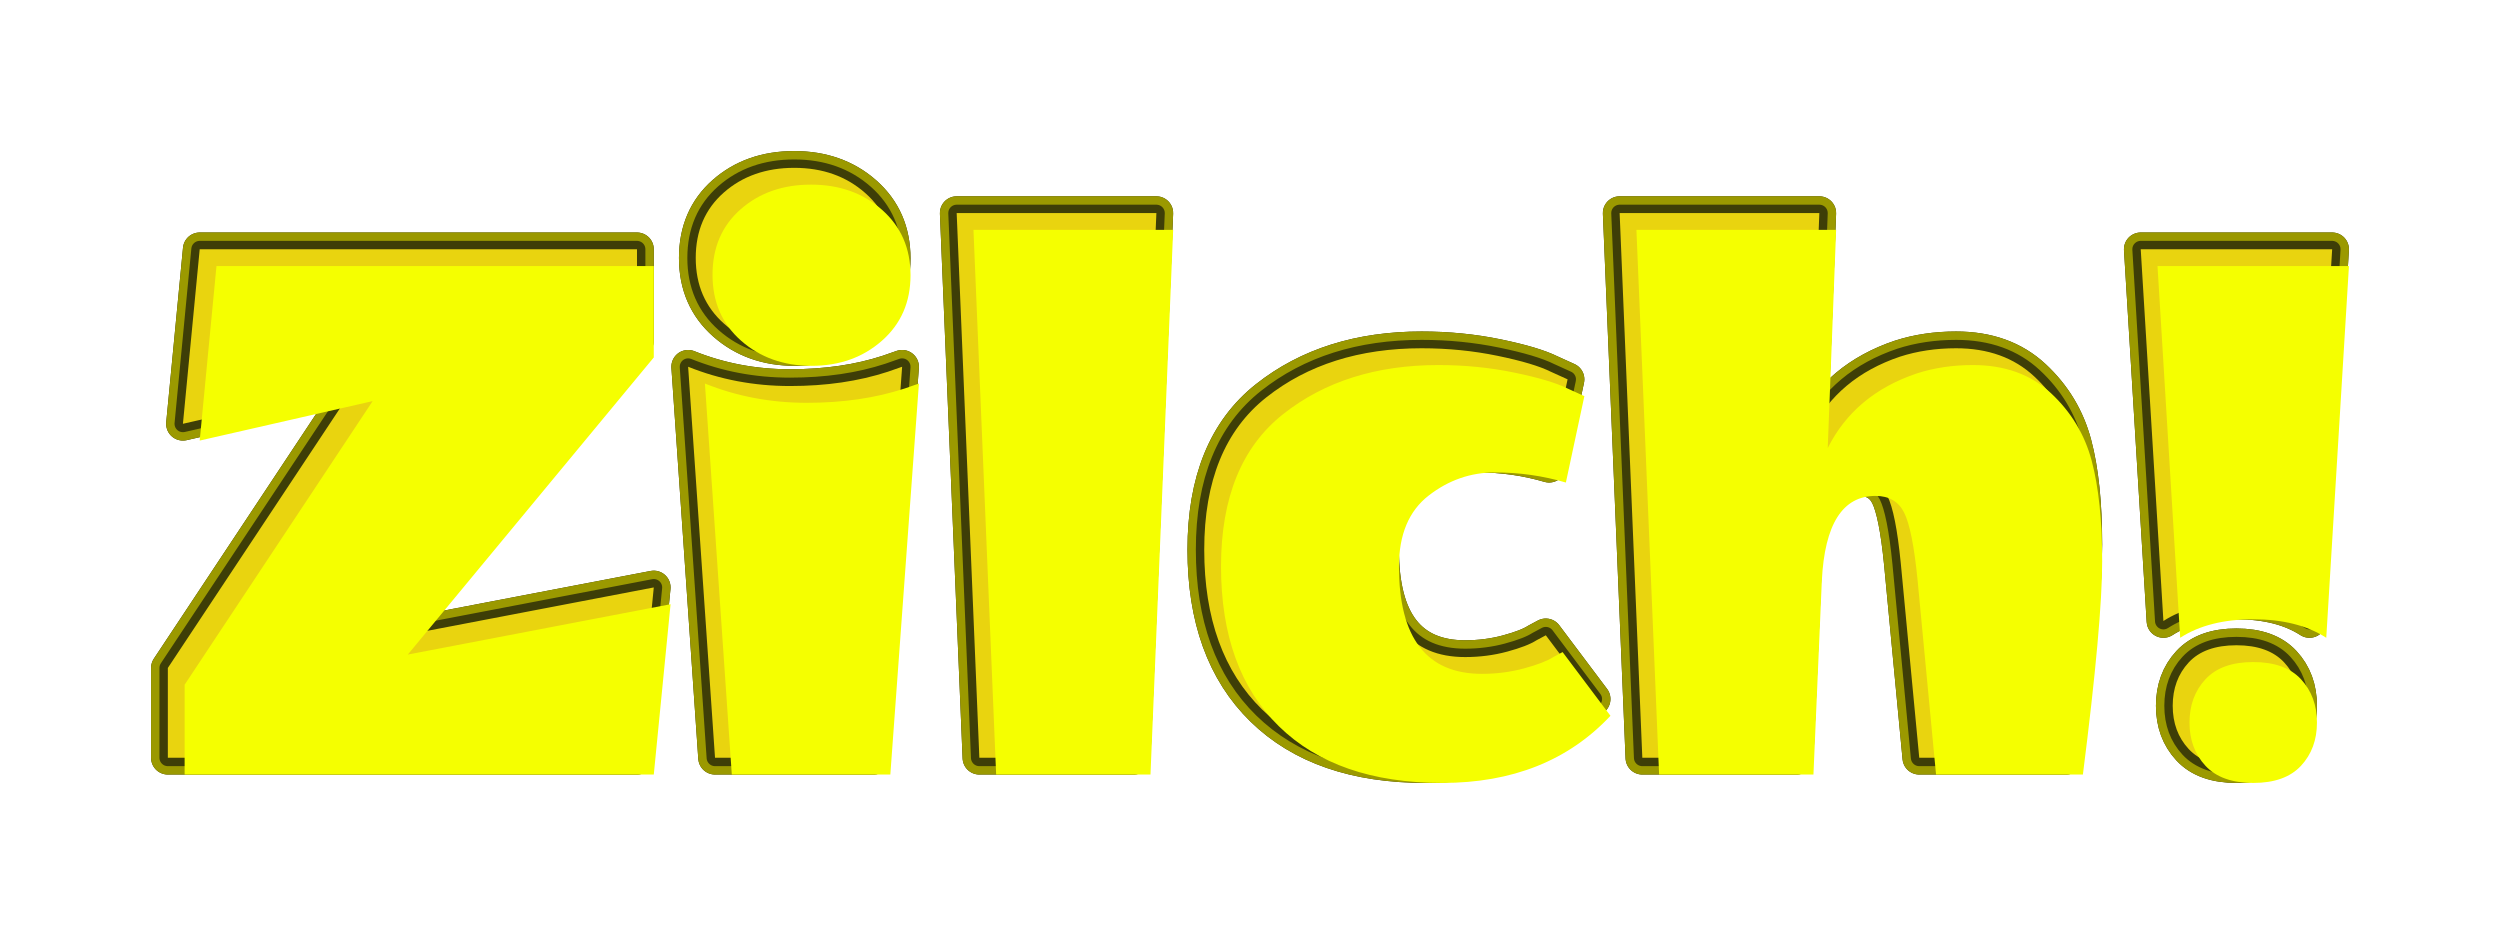 <svg xmlns:ftsvg="http://www.flamingtext/ftsvg"
     contentScriptType="text/ecmascript"
     xmlns:xlink="http://www.w3.org/1999/xlink" zoomAndPan="magnify"
     contentStyleType="text/css" viewBox="0.0 0.0 297.906 111.297"
     preserveAspectRatio="xMidYMid meet" xmlns="http://www.w3.org/2000/svg"
     version="1.0">
    <defs id="ft_12">
        <filter x="-0.5" y="-0.5" width="2.0"
                xmlns:xlink="http://www.w3.org/1999/xlink" xlink:type="simple"
                filterUnits="objectBoundingBox" xlink:actuate="onLoad"
                height="2.0" id="ft_filter_1" xlink:show="other">
            <feOffset dx="0.0" dy="0.0" id="ft_7" result="offset1"/>
            <feOffset dx="2.0" dy="2.0" id="ft_8" result="offset2"/>
            <feComposite operator="out" id="ft_9" in2="offset2" in="offset1"/>
            <feGaussianBlur stdDeviation="0.0" id="ft_10"/>
            <feComposite in2="SourceAlpha" id="ft_11" operator="in"/>
        </filter>
        <filter x="-0.5" y="-0.5" width="2.0"
                xmlns:xlink="http://www.w3.org/1999/xlink" xlink:type="simple"
                filterUnits="objectBoundingBox" xlink:actuate="onLoad"
                height="2.0" id="ft_filter_2" xlink:show="other">
            <feGaussianBlur id="ft_15" stdDeviation="0.571"
                            result="alpha_blur" in="SourceGraphic"/>
        </filter>
    </defs>
    <g id="ft_1" transform="translate(16.0 90.297) ">
        <g stroke-linecap="round" fill="none" stroke-linejoin="round"
           filter="url(#ft_filter_2)" id="ft_13" stroke="#2D2E05"
           stroke-width="4.0">
            <path id="ft_3"
                  d=" M4.0,0.0 L4.0,-10.703 L26.406,-44.5 L5.797,-39.797 L7.797,-60.594 L59.906,-60.594 L59.906,-49.703 L30.594,-14.297 L61.906,-20.297 L59.906,0.0 L4.0,0.0 z M89.797,-46.0 L91.5,-46.594 L88.094,0.0 L69.203,0.0 L66.0,-46.594 Q71.703,-44.297 78.148,-44.297 Q84.594,-44.297 89.797,-46.0 z M70.305,-51.703 Q66.906,-54.703 66.906,-59.555 Q66.906,-64.406 70.25,-67.352 Q73.594,-70.297 78.648,-70.297 Q83.703,-70.297 87.102,-67.297 Q90.5,-64.297 90.5,-59.5 Q90.5,-54.703 87.102,-51.703 Q83.703,-48.703 78.703,-48.703 Q73.703,-48.703 70.305,-51.703 z M121.797,-64.906 L119.094,0.0 L100.703,0.0 L98.0,-64.906 L121.797,-64.906 z M173.906,-7.0 Q166.406,1.0 153.852,1.0 Q141.297,1.0 134.398,-5.75 Q127.5,-12.5 127.5,-24.797 Q127.5,-37.094 134.898,-42.945 Q142.297,-48.797 153.406,-48.797 Q158.094,-48.797 162.445,-47.898 Q166.797,-47.0 168.797,-46.0 L170.797,-45.094 L168.594,-34.797 Q164.5,-36.0 160.148,-36.0 Q155.797,-36.0 152.25,-33.25 Q148.703,-30.5 148.703,-24.797 Q148.703,-12.0 158.594,-12.0 Q161.203,-12.0 163.602,-12.648 Q166.0,-13.297 167.094,-14.0 L168.203,-14.594 L173.906,-7.0 z M217.094,-48.797 Q222.797,-48.797 226.398,-45.445 Q230.0,-42.094 231.25,-37.398 Q232.5,-32.703 232.5,-25.398 Q232.5,-18.094 230.203,0.0 L212.703,0.0 L210.5,-23.203 Q209.906,-29.203 208.906,-31.203 Q207.906,-33.203 205.5,-33.203 Q199.594,-33.203 199.094,-23.094 L198.094,0.0 L179.703,0.0 L177.0,-64.906 L200.797,-64.906 L199.797,-38.906 Q203.0,-45.297 210.406,-47.797 Q213.5,-48.797 217.094,-48.797 z M250.5,-18.5 Q245.203,-18.5 241.797,-16.297 L239.094,-60.594 L261.906,-60.594 L259.203,-16.297 Q255.797,-18.5 250.5,-18.5 z M250.5,-13.406 Q254.297,-13.406 256.195,-11.352 Q258.094,-9.297 258.094,-6.195 Q258.094,-3.094 256.195,-1.047 Q254.297,1.0 250.5,1.0 Q246.703,1.0 244.805,-1.047 Q242.906,-3.094 242.906,-6.195 Q242.906,-9.297 244.805,-11.352 Q246.703,-13.406 250.5,-13.406 z"
                  fill-rule="nonzero" transform=""/>
        </g>
        <g fill="none" stroke-width="4.0" id="ft_4" stroke-linejoin="round"
           stroke-linecap="round" stroke="#9B9900">
            <path id="ft_3"
                  d=" M4.0,0.0 L4.0,-10.703 L26.406,-44.5 L5.797,-39.797 L7.797,-60.594 L59.906,-60.594 L59.906,-49.703 L30.594,-14.297 L61.906,-20.297 L59.906,0.0 L4.0,0.0 z M89.797,-46.0 L91.5,-46.594 L88.094,0.0 L69.203,0.0 L66.0,-46.594 Q71.703,-44.297 78.148,-44.297 Q84.594,-44.297 89.797,-46.0 z M70.305,-51.703 Q66.906,-54.703 66.906,-59.555 Q66.906,-64.406 70.25,-67.352 Q73.594,-70.297 78.648,-70.297 Q83.703,-70.297 87.102,-67.297 Q90.5,-64.297 90.5,-59.5 Q90.5,-54.703 87.102,-51.703 Q83.703,-48.703 78.703,-48.703 Q73.703,-48.703 70.305,-51.703 z M121.797,-64.906 L119.094,0.0 L100.703,0.0 L98.0,-64.906 L121.797,-64.906 z M173.906,-7.0 Q166.406,1.0 153.852,1.0 Q141.297,1.0 134.398,-5.75 Q127.5,-12.5 127.5,-24.797 Q127.5,-37.094 134.898,-42.945 Q142.297,-48.797 153.406,-48.797 Q158.094,-48.797 162.445,-47.898 Q166.797,-47.0 168.797,-46.0 L170.797,-45.094 L168.594,-34.797 Q164.5,-36.0 160.148,-36.0 Q155.797,-36.0 152.25,-33.25 Q148.703,-30.5 148.703,-24.797 Q148.703,-12.0 158.594,-12.0 Q161.203,-12.0 163.602,-12.648 Q166.0,-13.297 167.094,-14.0 L168.203,-14.594 L173.906,-7.0 z M217.094,-48.797 Q222.797,-48.797 226.398,-45.445 Q230.0,-42.094 231.25,-37.398 Q232.5,-32.703 232.5,-25.398 Q232.5,-18.094 230.203,0.0 L212.703,0.0 L210.5,-23.203 Q209.906,-29.203 208.906,-31.203 Q207.906,-33.203 205.5,-33.203 Q199.594,-33.203 199.094,-23.094 L198.094,0.0 L179.703,0.0 L177.0,-64.906 L200.797,-64.906 L199.797,-38.906 Q203.0,-45.297 210.406,-47.797 Q213.5,-48.797 217.094,-48.797 z M250.5,-18.5 Q245.203,-18.5 241.797,-16.297 L239.094,-60.594 L261.906,-60.594 L259.203,-16.297 Q255.797,-18.5 250.5,-18.5 z M250.5,-13.406 Q254.297,-13.406 256.195,-11.352 Q258.094,-9.297 258.094,-6.195 Q258.094,-3.094 256.195,-1.047 Q254.297,1.0 250.5,1.0 Q246.703,1.0 244.805,-1.047 Q242.906,-3.094 242.906,-6.195 Q242.906,-9.297 244.805,-11.352 Q246.703,-13.406 250.5,-13.406 z"
                  fill-rule="nonzero" transform=""/>
        </g>
        <g fill="none" stroke-width="2.0" id="ft_5" stroke-linejoin="round"
           stroke-linecap="round" stroke="#3E3E07">
            <path id="ft_3"
                  d=" M4.0,0.0 L4.0,-10.703 L26.406,-44.5 L5.797,-39.797 L7.797,-60.594 L59.906,-60.594 L59.906,-49.703 L30.594,-14.297 L61.906,-20.297 L59.906,0.0 L4.0,0.0 z M89.797,-46.0 L91.5,-46.594 L88.094,0.0 L69.203,0.0 L66.0,-46.594 Q71.703,-44.297 78.148,-44.297 Q84.594,-44.297 89.797,-46.0 z M70.305,-51.703 Q66.906,-54.703 66.906,-59.555 Q66.906,-64.406 70.25,-67.352 Q73.594,-70.297 78.648,-70.297 Q83.703,-70.297 87.102,-67.297 Q90.5,-64.297 90.5,-59.5 Q90.5,-54.703 87.102,-51.703 Q83.703,-48.703 78.703,-48.703 Q73.703,-48.703 70.305,-51.703 z M121.797,-64.906 L119.094,0.0 L100.703,0.0 L98.0,-64.906 L121.797,-64.906 z M173.906,-7.0 Q166.406,1.0 153.852,1.0 Q141.297,1.0 134.398,-5.75 Q127.5,-12.5 127.5,-24.797 Q127.5,-37.094 134.898,-42.945 Q142.297,-48.797 153.406,-48.797 Q158.094,-48.797 162.445,-47.898 Q166.797,-47.0 168.797,-46.0 L170.797,-45.094 L168.594,-34.797 Q164.5,-36.0 160.148,-36.0 Q155.797,-36.0 152.25,-33.25 Q148.703,-30.5 148.703,-24.797 Q148.703,-12.0 158.594,-12.0 Q161.203,-12.0 163.602,-12.648 Q166.0,-13.297 167.094,-14.0 L168.203,-14.594 L173.906,-7.0 z M217.094,-48.797 Q222.797,-48.797 226.398,-45.445 Q230.0,-42.094 231.25,-37.398 Q232.5,-32.703 232.5,-25.398 Q232.5,-18.094 230.203,0.0 L212.703,0.0 L210.5,-23.203 Q209.906,-29.203 208.906,-31.203 Q207.906,-33.203 205.5,-33.203 Q199.594,-33.203 199.094,-23.094 L198.094,0.0 L179.703,0.0 L177.0,-64.906 L200.797,-64.906 L199.797,-38.906 Q203.0,-45.297 210.406,-47.797 Q213.5,-48.797 217.094,-48.797 z M250.5,-18.5 Q245.203,-18.5 241.797,-16.297 L239.094,-60.594 L261.906,-60.594 L259.203,-16.297 Q255.797,-18.5 250.5,-18.5 z M250.5,-13.406 Q254.297,-13.406 256.195,-11.352 Q258.094,-9.297 258.094,-6.195 Q258.094,-3.094 256.195,-1.047 Q254.297,1.0 250.5,1.0 Q246.703,1.0 244.805,-1.047 Q242.906,-3.094 242.906,-6.195 Q242.906,-9.297 244.805,-11.352 Q246.703,-13.406 250.5,-13.406 z"
                  fill-rule="nonzero" transform=""/>
        </g>
        <g fill="#E9D40F" id="ft_2">
            <path id="ft_3"
                  d=" M4.0,0.0 L4.0,-10.703 L26.406,-44.5 L5.797,-39.797 L7.797,-60.594 L59.906,-60.594 L59.906,-49.703 L30.594,-14.297 L61.906,-20.297 L59.906,0.0 L4.0,0.0 z M89.797,-46.0 L91.5,-46.594 L88.094,0.0 L69.203,0.0 L66.0,-46.594 Q71.703,-44.297 78.148,-44.297 Q84.594,-44.297 89.797,-46.0 z M70.305,-51.703 Q66.906,-54.703 66.906,-59.555 Q66.906,-64.406 70.25,-67.352 Q73.594,-70.297 78.648,-70.297 Q83.703,-70.297 87.102,-67.297 Q90.5,-64.297 90.5,-59.5 Q90.5,-54.703 87.102,-51.703 Q83.703,-48.703 78.703,-48.703 Q73.703,-48.703 70.305,-51.703 z M121.797,-64.906 L119.094,0.0 L100.703,0.0 L98.0,-64.906 L121.797,-64.906 z M173.906,-7.0 Q166.406,1.0 153.852,1.0 Q141.297,1.0 134.398,-5.75 Q127.5,-12.5 127.5,-24.797 Q127.5,-37.094 134.898,-42.945 Q142.297,-48.797 153.406,-48.797 Q158.094,-48.797 162.445,-47.898 Q166.797,-47.0 168.797,-46.0 L170.797,-45.094 L168.594,-34.797 Q164.5,-36.0 160.148,-36.0 Q155.797,-36.0 152.25,-33.25 Q148.703,-30.5 148.703,-24.797 Q148.703,-12.0 158.594,-12.0 Q161.203,-12.0 163.602,-12.648 Q166.0,-13.297 167.094,-14.0 L168.203,-14.594 L173.906,-7.0 z M217.094,-48.797 Q222.797,-48.797 226.398,-45.445 Q230.0,-42.094 231.25,-37.398 Q232.5,-32.703 232.5,-25.398 Q232.5,-18.094 230.203,0.0 L212.703,0.0 L210.5,-23.203 Q209.906,-29.203 208.906,-31.203 Q207.906,-33.203 205.5,-33.203 Q199.594,-33.203 199.094,-23.094 L198.094,0.0 L179.703,0.0 L177.0,-64.906 L200.797,-64.906 L199.797,-38.906 Q203.0,-45.297 210.406,-47.797 Q213.5,-48.797 217.094,-48.797 z M250.5,-18.5 Q245.203,-18.5 241.797,-16.297 L239.094,-60.594 L261.906,-60.594 L259.203,-16.297 Q255.797,-18.5 250.5,-18.5 z M250.5,-13.406 Q254.297,-13.406 256.195,-11.352 Q258.094,-9.297 258.094,-6.195 Q258.094,-3.094 256.195,-1.047 Q254.297,1.0 250.5,1.0 Q246.703,1.0 244.805,-1.047 Q242.906,-3.094 242.906,-6.195 Q242.906,-9.297 244.805,-11.352 Q246.703,-13.406 250.5,-13.406 z"
                  fill-rule="nonzero" transform=""/>
        </g>
        <g fill="#F5FF00" id="ft_2" opacity="1.0" filter="url(#ft_filter_1)">
            <path id="ft_3"
                  d=" M4.0,0.0 L4.0,-10.703 L26.406,-44.5 L5.797,-39.797 L7.797,-60.594 L59.906,-60.594 L59.906,-49.703 L30.594,-14.297 L61.906,-20.297 L59.906,0.0 L4.0,0.0 z M89.797,-46.0 L91.5,-46.594 L88.094,0.0 L69.203,0.0 L66.0,-46.594 Q71.703,-44.297 78.148,-44.297 Q84.594,-44.297 89.797,-46.0 z M70.305,-51.703 Q66.906,-54.703 66.906,-59.555 Q66.906,-64.406 70.25,-67.352 Q73.594,-70.297 78.648,-70.297 Q83.703,-70.297 87.102,-67.297 Q90.5,-64.297 90.5,-59.5 Q90.5,-54.703 87.102,-51.703 Q83.703,-48.703 78.703,-48.703 Q73.703,-48.703 70.305,-51.703 z M121.797,-64.906 L119.094,0.0 L100.703,0.0 L98.0,-64.906 L121.797,-64.906 z M173.906,-7.0 Q166.406,1.0 153.852,1.0 Q141.297,1.0 134.398,-5.75 Q127.5,-12.5 127.5,-24.797 Q127.5,-37.094 134.898,-42.945 Q142.297,-48.797 153.406,-48.797 Q158.094,-48.797 162.445,-47.898 Q166.797,-47.0 168.797,-46.0 L170.797,-45.094 L168.594,-34.797 Q164.5,-36.0 160.148,-36.0 Q155.797,-36.0 152.25,-33.25 Q148.703,-30.5 148.703,-24.797 Q148.703,-12.0 158.594,-12.0 Q161.203,-12.0 163.602,-12.648 Q166.0,-13.297 167.094,-14.0 L168.203,-14.594 L173.906,-7.0 z M217.094,-48.797 Q222.797,-48.797 226.398,-45.445 Q230.0,-42.094 231.25,-37.398 Q232.5,-32.703 232.5,-25.398 Q232.5,-18.094 230.203,0.0 L212.703,0.0 L210.5,-23.203 Q209.906,-29.203 208.906,-31.203 Q207.906,-33.203 205.5,-33.203 Q199.594,-33.203 199.094,-23.094 L198.094,0.0 L179.703,0.0 L177.0,-64.906 L200.797,-64.906 L199.797,-38.906 Q203.0,-45.297 210.406,-47.797 Q213.5,-48.797 217.094,-48.797 z M250.5,-18.5 Q245.203,-18.5 241.797,-16.297 L239.094,-60.594 L261.906,-60.594 L259.203,-16.297 Q255.797,-18.5 250.5,-18.5 z M250.5,-13.406 Q254.297,-13.406 256.195,-11.352 Q258.094,-9.297 258.094,-6.195 Q258.094,-3.094 256.195,-1.047 Q254.297,1.0 250.5,1.0 Q246.703,1.0 244.805,-1.047 Q242.906,-3.094 242.906,-6.195 Q242.906,-9.297 244.805,-11.352 Q246.703,-13.406 250.5,-13.406 z"
                  fill-rule="nonzero" transform=""/>
        </g>
    </g>
</svg>